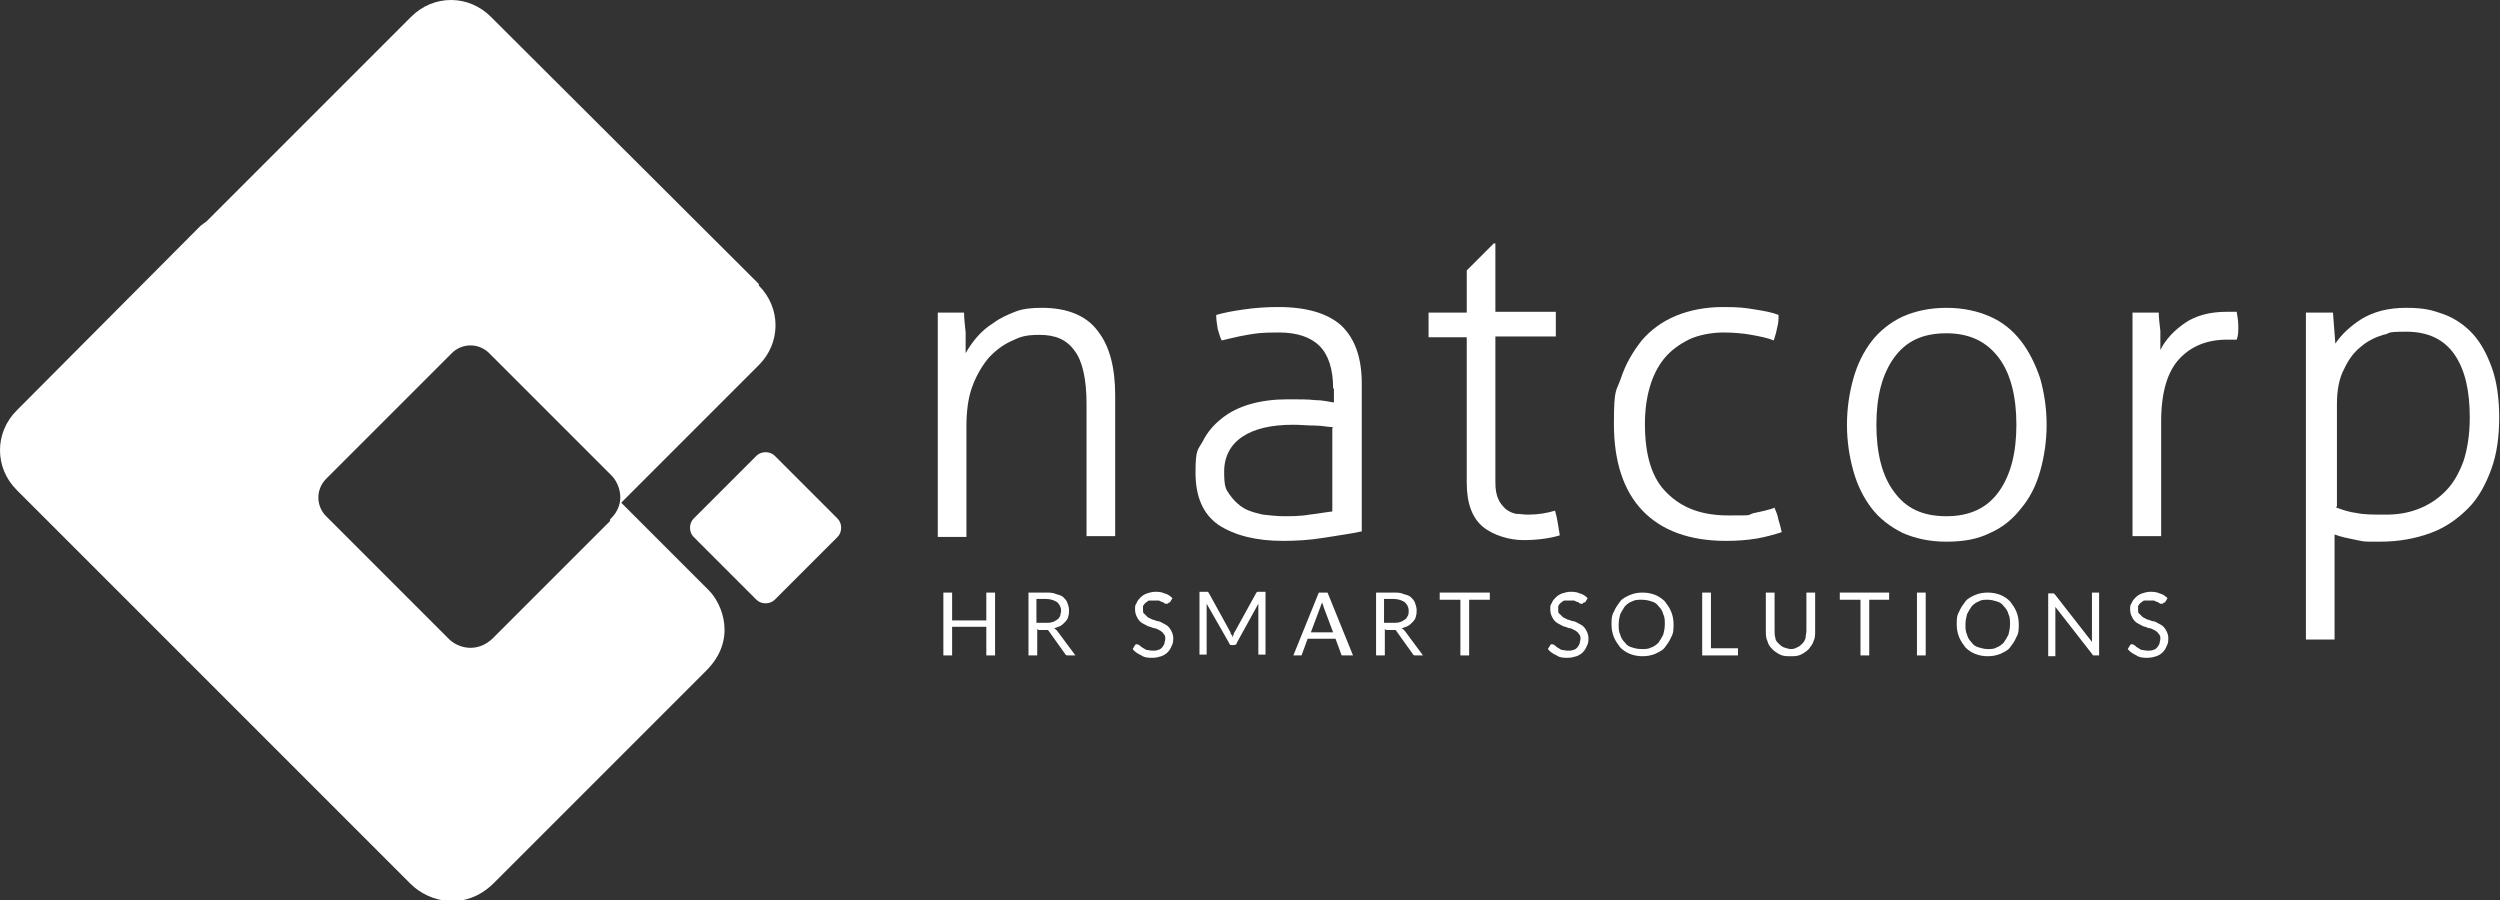 <svg viewBox="0 0 314.3 113.2" version="1.1" xmlns="http://www.w3.org/2000/svg" id="Camada_1">
  
  <rect x="0" y="0" width="314.3" height="113.2" fill="#333333" stroke="none"/>
  
  <defs>
    <style>
      .st0 {
        fill: #fff;
      }
    </style>
  </defs>
  <path d="M125.1,82.4h-1.1v-3.6h-4.3v3.6h-1.1v-7.9h1.1v3.5h4.3v-3.5h1.1v7.9Z" class="st0"></path>
  <path d="M130.4,79.1v3.3h-1.1v-7.9h2.2c.5,0,.9,0,1.3.2.4.1.7.2.9.4.2.2.4.4.5.7.1.3.2.6.2.9s0,.5-.1.8c0,.2-.2.5-.4.7-.2.2-.4.4-.6.5-.2.1-.5.2-.8.3.1,0,.3.2.4.3l2.3,3.1h-.9c-.2,0-.3,0-.4-.2l-2-2.8c0,0-.1-.2-.2-.2,0,0-.2,0-.3,0h-.8,0ZM130.4,78.3h1.1c.3,0,.6,0,.8-.1.2,0,.4-.2.6-.3.2-.1.3-.3.4-.5,0-.2.1-.4.1-.6,0-.5-.2-.8-.5-1.1-.3-.2-.8-.4-1.4-.4h-1.2v3h0Z" class="st0"></path>
  <path d="M146.9,75.8c0,0,0,0-.1.1,0,0,0,0-.1,0s-.1,0-.2,0c0,0-.2-.1-.3-.2-.1,0-.3-.1-.5-.2-.2,0-.4,0-.6,0s-.5,0-.6,0c-.2,0-.3.2-.5.3-.1.1-.2.2-.3.4,0,.2,0,.3,0,.5s0,.4.2.5c.1.1.3.3.4.4.2.1.4.2.6.3.2,0,.5.2.7.2.2,0,.5.2.7.3.2.1.4.2.6.4.2.2.3.4.4.6.1.2.2.5.2.8s0,.7-.2,1c-.1.3-.3.6-.5.8-.2.2-.5.4-.8.5-.3.1-.7.2-1.1.2s-1,0-1.4-.3c-.4-.2-.8-.4-1.1-.8l.3-.5s0,0,.1-.1c0,0,0,0,.1,0,0,0,.2,0,.3.1.1,0,.2.2.4.3.2.1.3.2.5.3.2,0,.5.1.8.1s.5,0,.7-.1c.2,0,.4-.2.5-.3.1-.1.2-.3.3-.5,0-.2.1-.4.1-.6s0-.4-.2-.6c-.1-.2-.3-.3-.4-.4-.2-.1-.4-.2-.6-.3-.2,0-.5-.1-.7-.2-.2,0-.5-.2-.7-.3-.2-.1-.4-.2-.6-.4-.2-.2-.3-.4-.4-.6-.1-.2-.2-.5-.2-.9s0-.5.2-.8c.1-.3.3-.5.5-.7.2-.2.5-.4.8-.5.3-.1.7-.2,1-.2s.8,0,1.2.2c.4.1.7.3,1,.6l-.3.5h0Z" class="st0"></path>
  <path d="M154.9,79.8c0,.1,0,.2.1.3,0-.1,0-.2.1-.3,0-.1,0-.2.1-.3l2.7-4.9c0,0,0-.1.2-.2,0,0,.1,0,.2,0h.8v7.9h-.9v-6.1c0,0,0-.2,0-.3l-2.7,4.9c0,.2-.2.3-.4.3h-.2c-.2,0-.3,0-.4-.3l-2.8-4.9c0,.1,0,.2,0,.3v6.1h-.9v-7.9h.8c.1,0,.2,0,.2,0,0,0,.1,0,.2.2l2.7,4.9c0,0,0,.2.1.3h0Z" class="st0"></path>
  <path d="M169.7,82.4h-.8c0,0-.2,0-.2,0,0,0-.1-.1-.1-.2l-.7-1.9h-3.5l-.7,1.9c0,0,0,.1-.1.2,0,0-.1,0-.2,0h-.8l3.2-7.9h1.1l3.2,7.9h0ZM164.6,79.5h3l-1.2-3.2c0-.2-.2-.4-.2-.7,0,.2,0,.3-.1.4s0,.2-.1.3l-1.2,3.2h0Z" class="st0"></path>
  <path d="M174.1,79.1v3.3h-1.1v-7.9h2.2c.5,0,.9,0,1.3.2.4.1.7.2.9.4.2.2.4.4.5.7.1.3.2.6.2.9s0,.5-.1.8c0,.2-.2.5-.4.7-.2.2-.4.4-.6.5-.2.1-.5.2-.8.3.1,0,.3.2.4.3l2.3,3.1h-.9c-.2,0-.3,0-.4-.2l-2-2.8c0,0-.1-.2-.2-.2,0,0-.2,0-.3,0h-.8ZM174.1,78.3h1.1c.3,0,.6,0,.8-.1.2,0,.4-.2.6-.3.2-.1.3-.3.4-.5s.1-.4.1-.6c0-.5-.2-.8-.5-1.1-.3-.2-.8-.4-1.4-.4h-1.2v3h0Z" class="st0"></path>
  <path d="M187.3,74.5v.9h-2.6v7h-1.1v-7h-2.6v-.9h6.2Z" class="st0"></path>
  <path d="M199,75.8c0,0,0,0,0,.1,0,0,0,0-.1,0s-.1,0-.2,0c0,0-.2-.1-.3-.2-.1,0-.3-.1-.5-.2-.2,0-.4,0-.6,0s-.5,0-.6,0c-.2,0-.3.2-.5.3-.1.1-.2.2-.3.4,0,.2,0,.3,0,.5s0,.4.2.5c.1.1.3.3.4.4.2.1.4.2.6.3.2,0,.5.2.7.2.2,0,.5.2.7.3.2.1.4.2.6.4.2.2.3.4.4.6.1.2.2.5.2.8s0,.7-.2,1c-.1.3-.3.6-.5.8-.2.2-.5.4-.8.5-.3.1-.7.2-1.1.2s-1,0-1.4-.3c-.4-.2-.8-.4-1.1-.8l.3-.5s0,0,.1-.1c0,0,0,0,.1,0s.2,0,.3.1c.1,0,.2.2.4.3.2.1.3.2.5.3.2,0,.5.1.8.1s.5,0,.7-.1c.2,0,.4-.2.5-.3.1-.1.2-.3.3-.5,0-.2.1-.4.1-.6s0-.4-.2-.6c-.1-.2-.3-.3-.4-.4-.2-.1-.4-.2-.6-.3-.2,0-.5-.1-.7-.2-.2,0-.5-.2-.7-.3-.2-.1-.4-.2-.6-.4-.2-.2-.3-.4-.4-.6-.1-.2-.2-.5-.2-.9s0-.5.2-.8c.1-.3.3-.5.5-.7.2-.2.5-.4.8-.5.3-.1.7-.2,1-.2s.8,0,1.2.2c.4.1.7.3,1,.6l-.3.5h0Z" class="st0"></path>
  <path d="M210.4,78.5c0,.6,0,1.1-.3,1.6-.2.5-.5.9-.8,1.3-.3.4-.8.6-1.2.8-.5.2-1,.3-1.6.3s-1.1-.1-1.6-.3c-.5-.2-.9-.5-1.2-.8-.3-.4-.6-.8-.8-1.3-.2-.5-.3-1-.3-1.6s0-1.1.3-1.6c.2-.5.5-.9.8-1.3.3-.4.8-.6,1.2-.8.5-.2,1-.3,1.6-.3s1.1.1,1.6.3c.5.2.9.5,1.2.8.3.4.6.8.8,1.3.2.5.3,1,.3,1.6ZM209.3,78.5c0-.5,0-.9-.2-1.3-.1-.4-.3-.7-.6-1-.2-.3-.5-.5-.9-.6-.3-.1-.7-.2-1.2-.2s-.8,0-1.2.2c-.3.1-.6.3-.9.6-.2.3-.4.6-.6,1-.1.4-.2.8-.2,1.3s0,.9.2,1.3c.1.4.3.7.6,1,.2.3.5.5.9.6.3.1.7.2,1.2.2s.8,0,1.2-.2c.3-.1.6-.3.9-.6.2-.3.4-.6.6-1,.1-.4.2-.8.2-1.3Z" class="st0"></path>
  <path d="M215.1,81.5h3.4v.9h-4.5v-7.9h1.1v7Z" class="st0"></path>
  <path d="M225,81.6c.3,0,.6,0,.9-.2.3-.1.5-.3.7-.5.2-.2.3-.4.4-.7,0-.3.1-.6.1-.9v-4.8h1.1v4.8c0,.5,0,.9-.2,1.3-.1.4-.4.7-.6,1-.3.3-.6.5-1,.7-.4.2-.8.2-1.3.2s-.9,0-1.3-.2c-.4-.2-.7-.4-1-.7-.3-.3-.5-.6-.6-1-.2-.4-.2-.8-.2-1.3v-4.8h1.1v4.8c0,.3,0,.6.1.9,0,.3.2.5.4.7.2.2.4.4.7.5.3.1.6.2.9.2h0Z" class="st0"></path>
  <path d="M237.5,74.5v.9h-2.5v7h-1.1v-7h-2.6v-.9h6.2Z" class="st0"></path>
  <path d="M242.1,82.4h-1.1v-7.9h1.1v7.9Z" class="st0"></path>
  <path d="M253.8,78.5c0,.6,0,1.1-.3,1.6-.2.5-.5.9-.8,1.3-.3.4-.8.6-1.2.8-.5.2-1,.3-1.6.3s-1.1-.1-1.6-.3c-.5-.2-.9-.5-1.2-.8-.3-.4-.6-.8-.8-1.3-.2-.5-.3-1-.3-1.6s0-1.1.3-1.6c.2-.5.5-.9.8-1.3.3-.4.8-.6,1.2-.8.5-.2,1-.3,1.6-.3s1.1.1,1.6.3c.5.2.9.5,1.2.8.3.4.6.8.8,1.3.2.5.3,1,.3,1.6ZM252.7,78.5c0-.5,0-.9-.2-1.3-.1-.4-.3-.7-.6-1-.2-.3-.5-.5-.9-.6-.3-.1-.7-.2-1.1-.2s-.8,0-1.1.2c-.3.1-.6.3-.9.6-.2.3-.4.6-.6,1-.1.4-.2.8-.2,1.3s0,.9.2,1.3c.1.4.3.7.6,1,.2.3.5.5.9.6.3.1.7.2,1.1.2s.8,0,1.1-.2c.3-.1.6-.3.9-.6.2-.3.4-.6.6-1,.1-.4.2-.8.2-1.3Z" class="st0"></path>
  <path d="M258.2,74.6s0,0,.2.2l4.6,5.9c0,0,0-.2,0-.3v-5.9h.9v7.9h-.5c0,0-.2,0-.2,0,0,0-.1,0-.2-.2l-4.6-5.9c0,0,0,.2,0,.3v5.9h-.9v-7.9h.6c0,0,.2,0,.2,0h0Z" class="st0"></path>
  <path d="M272,75.8c0,0,0,0-.1.1,0,0,0,0-.1,0s-.1,0-.2,0c0,0-.2-.1-.3-.2-.1,0-.3-.1-.5-.2-.2,0-.4,0-.6,0s-.5,0-.6,0c-.2,0-.3.2-.5.3-.1.1-.2.2-.3.4,0,.2,0,.3,0,.5s0,.4.2.5c.1.1.3.3.4.4.2.1.4.2.6.3.2,0,.5.2.7.2.2,0,.5.2.7.3.2.1.4.2.6.4.2.2.3.4.4.6.1.2.2.5.2.8s0,.7-.2,1c-.1.3-.3.6-.5.8-.2.2-.5.4-.8.5-.3.1-.7.2-1.1.2s-1,0-1.4-.3c-.4-.2-.8-.4-1.1-.8l.3-.5s0,0,.1-.1c0,0,0,0,.1,0s.2,0,.3.1c.1,0,.2.2.4.3.2.1.3.2.5.3.2,0,.5.1.8.1s.5,0,.7-.1c.2,0,.4-.2.5-.3.1-.1.2-.3.3-.5,0-.2.1-.4.1-.6s0-.4-.2-.6c-.1-.2-.3-.3-.4-.4-.2-.1-.4-.2-.6-.3-.2,0-.5-.1-.7-.2-.2,0-.5-.2-.7-.3-.2-.1-.4-.2-.6-.4-.2-.2-.3-.4-.4-.6-.1-.2-.2-.5-.2-.9s0-.5.2-.8c.1-.3.3-.5.5-.7.2-.2.5-.4.8-.5.3-.1.7-.2,1-.2s.8,0,1.2.2c.4.1.7.3,1,.6l-.3.5h0Z" class="st0"></path>
  <path d="M117.9,39.3c.3,0,.6,0,.9,0,.3,0,.5,0,.8,0s.6,0,.8,0c.3,0,.5,0,.8,0,0,.7.1,1.5.2,2.5,0,1,0,1.8,0,2.6.4-.7.8-1.3,1.4-2,.6-.7,1.3-1.3,2.1-1.8.8-.6,1.7-1,2.7-1.4,1-.4,2.1-.5,3.4-.5,3.2,0,5.6,1,7,2.9,1.5,1.9,2.2,4.6,2.2,8.1v17.7c-.2,0-.5,0-.9,0s-.7,0-.9,0-.5,0-.9,0c-.4,0-.7,0-.9,0v-16.6c0-3.1-.5-5.4-1.5-6.7-1-1.4-2.4-2-4.4-2s-2.5.3-3.6.8c-1.1.5-2.1,1.3-2.9,2.2-.8,1-1.5,2.2-2,3.6-.5,1.4-.7,3.1-.7,4.9v13.9c-.2,0-.5,0-.9,0-.4,0-.7,0-.9,0s-.5,0-.9,0c-.4,0-.7,0-.9,0v-28.1h0Z" class="st0"></path>
  <path d="M167.6,48.8c0-2.4-.6-4.2-1.7-5.3-1.1-1.1-2.8-1.7-5.1-1.7s-2.8.1-4,.3c-1.2.2-2.3.5-3.2.7-.2-.3-.3-.8-.5-1.4-.1-.6-.2-1.2-.2-1.8,1-.3,2.1-.5,3.5-.7,1.4-.2,2.8-.3,4.3-.3,3.6,0,6.2.8,7.9,2.3,1.7,1.6,2.6,4,2.6,7.3v18.6c-1.3.3-2.9.5-4.7.8-1.8.3-3.6.4-5.2.4-3.4,0-6.1-.7-8.1-2-2-1.4-2.9-3.6-2.9-6.6s.3-2.8.9-3.9c.6-1.2,1.4-2.1,2.4-2.9,1-.8,2.2-1.4,3.6-1.8,1.4-.4,3-.6,4.7-.6s2.5,0,3.4.1c1,0,1.7.2,2.4.3v-1.7h0ZM167.6,53.7c-.6,0-1.4-.2-2.3-.2-.9,0-1.8-.1-2.7-.1-2.8,0-4.9.5-6.4,1.5-1.5,1-2.3,2.5-2.3,4.4s.2,2.2.7,2.9c.5.7,1.1,1.3,1.8,1.7.7.4,1.5.6,2.4.8.9.1,1.8.2,2.6.2s2.2,0,3.2-.2c1-.1,2-.3,2.9-.4v-10.5h0Z" class="st0"></path>
  <path d="M184.4,42.4h-4.8c0-.2,0-.4,0-.7,0-.3,0-.6,0-.9s0-.6,0-.8c0-.3,0-.5,0-.7h4.8v-5.3l3.4-3.4h.2v8.6h7.6c0,.2,0,.4,0,.7,0,.3,0,.5,0,.8s0,.6,0,.9,0,.5,0,.7h-7.6v18.3c0,.9.1,1.6.4,2.2.2.5.6.9.9,1.2.4.3.8.5,1.3.6.5,0,1,.1,1.5.1,1.3,0,2.4-.2,3.4-.5.3,1,.4,2,.6,3.1-1.3.4-2.9.6-4.6.6s-3.8-.6-5.1-1.7c-1.3-1.1-2-2.9-2-5.5v-18.4Z" class="st0"></path>
  <path d="M223.1,63.9c.2.4.4.9.5,1.5.2.6.3,1.1.4,1.5-.9.3-2,.6-3.1.8-1.2.2-2.5.3-3.9.3-4.6,0-8.1-1.3-10.5-3.8-2.4-2.5-3.6-6.2-3.6-10.9s.3-4,.9-5.8c.6-1.8,1.5-3.3,2.6-4.7,1.1-1.3,2.6-2.4,4.3-3.1,1.7-.7,3.7-1.1,5.9-1.1s2.7.1,4,.3c1.3.2,2.3.4,3,.7,0,.5,0,1-.2,1.7-.1.6-.3,1.1-.4,1.5-.7-.3-1.7-.5-2.8-.7-1.1-.2-2.3-.3-3.6-.3s-3.1.3-4.3.9c-1.2.6-2.3,1.4-3.1,2.4-.8,1-1.4,2.2-1.8,3.6-.4,1.4-.6,2.9-.6,4.6,0,4,.9,6.9,2.8,8.7,1.9,1.9,4.4,2.8,7.7,2.8s2.2,0,3.2-.3c1-.2,1.9-.4,2.7-.7h0Z" class="st0"></path>
  <path d="M244.7,68.1c-2.1,0-3.9-.4-5.5-1.1-1.6-.8-2.9-1.8-3.9-3.1-1-1.3-1.8-2.9-2.3-4.7-.5-1.8-.8-3.7-.8-5.8s.3-4,.8-5.8c.5-1.8,1.3-3.4,2.3-4.7,1-1.3,2.4-2.4,3.9-3.1,1.6-.7,3.4-1.1,5.5-1.1s3.9.4,5.5,1.1,2.9,1.8,3.9,3.1c1,1.3,1.8,2.9,2.4,4.7.5,1.8.8,3.7.8,5.8s-.3,4-.8,5.8c-.5,1.8-1.3,3.4-2.4,4.7-1,1.3-2.3,2.4-3.9,3.1-1.6.8-3.4,1.1-5.5,1.1ZM244.7,64.9c2.9,0,5.1-1,6.6-3.1,1.5-2.1,2.2-4.9,2.2-8.4s-.7-6.4-2.2-8.4c-1.5-2-3.6-3.1-6.6-3.1s-5.1,1-6.6,3.1c-1.5,2.1-2.2,4.9-2.2,8.4s.7,6.4,2.2,8.4c1.5,2.1,3.6,3.1,6.6,3.1Z" class="st0"></path>
  <path d="M268.1,39.3c.3,0,.6,0,.9,0,.3,0,.5,0,.8,0s.6,0,.8,0c.3,0,.5,0,.8,0,0,.7.1,1.4.2,2.3,0,.9,0,1.7,0,2.4.7-1.4,1.8-2.5,3.1-3.4,1.3-.9,3.1-1.4,5.2-1.4h.6c.2,0,.4,0,.7,0,.1.6.2,1.2.2,1.8s0,1.2-.2,1.7c-.3,0-.5,0-.7,0h-.5c-2.5,0-4.5.8-6,2.4-1.5,1.6-2.3,4.2-2.3,7.9v14.4c-.2,0-.5,0-.9,0-.4,0-.7,0-.9,0s-.5,0-.9,0c-.4,0-.7,0-.9,0v-28.1h0Z" class="st0"></path>
  <path d="M290.1,39.3c.2,0,.5,0,.8,0,.3,0,.6,0,.8,0s.5,0,.8,0c.3,0,.6,0,.8,0l.3,3.9c.8-1.2,1.9-2.2,3.3-3.1,1.5-.9,3.3-1.4,5.6-1.4s3.3.3,4.7.8c1.4.5,2.7,1.4,3.7,2.5,1,1.1,1.8,2.6,2.4,4.3.6,1.7.9,3.8.9,6.2s-.3,4.6-1,6.5c-.7,1.9-1.6,3.6-2.9,4.9-1.3,1.3-2.8,2.4-4.7,3.1-1.9.7-4,1.1-6.4,1.1s-1.8,0-2.9-.2c-1-.2-2-.4-2.8-.7v13.2c-.2,0-.5,0-.9,0-.4,0-.7,0-.9,0s-.5,0-.9,0c-.4,0-.7,0-.9,0v-41.1h0ZM293.7,63.8c.8.3,1.7.6,2.6.7.9.2,2.1.2,3.6.2s2.8-.2,4.1-.7c1.3-.5,2.4-1.2,3.4-2.2,1-1,1.7-2.2,2.3-3.8.5-1.5.8-3.4.8-5.5,0-3.4-.6-6-1.9-7.9-1.3-1.9-3.3-2.9-6.1-2.9s-1.8.2-2.9.4c-1,.3-2,.8-2.8,1.5-.9.7-1.6,1.7-2.1,2.8-.6,1.1-.9,2.6-.9,4.4v12.8h0Z" class="st0"></path>
  <path d="M97.4,75.4c-.6.6-1.7.6-2.3,0l-7.9-7.9c-.6-.6-.6-1.7,0-2.3l7.9-7.9c.6-.6,1.7-.6,2.3,0l7.9,7.9c.6.6.6,1.7,0,2.3l-7.9,7.9Z" class="st0"></path>
  <path d="M95.4,35.7L61.7,2.1c-2.8-2.8-7.2-2.8-10,0l-25.7,25.7c-.3.2-.5.4-.8.6L2.1,51.6c-2.8,2.8-2.8,7.2,0,10l21.3,21.3c0,.1.2.2.3.3l27.9,27.9c2.4,2.4,6.9,3.4,10.4,0h0l26.8-26.8c3.9-3.9,2-8.4.3-10.1l-11-11,17.3-17.3c2.8-2.8,2.8-7.2,0-10ZM76.7,65.5l-14.7,14.7h0c-1.9,1.9-4.4,1.4-5.7,0l-15.3-15.3c-1.3-1.3-1.3-3.4,0-4.7l15.8-15.8c1.3-1.3,3.4-1.3,4.7,0l15.4,15.4c.9.9,2,3.4-.2,5.5Z" class="st0"></path>
</svg>